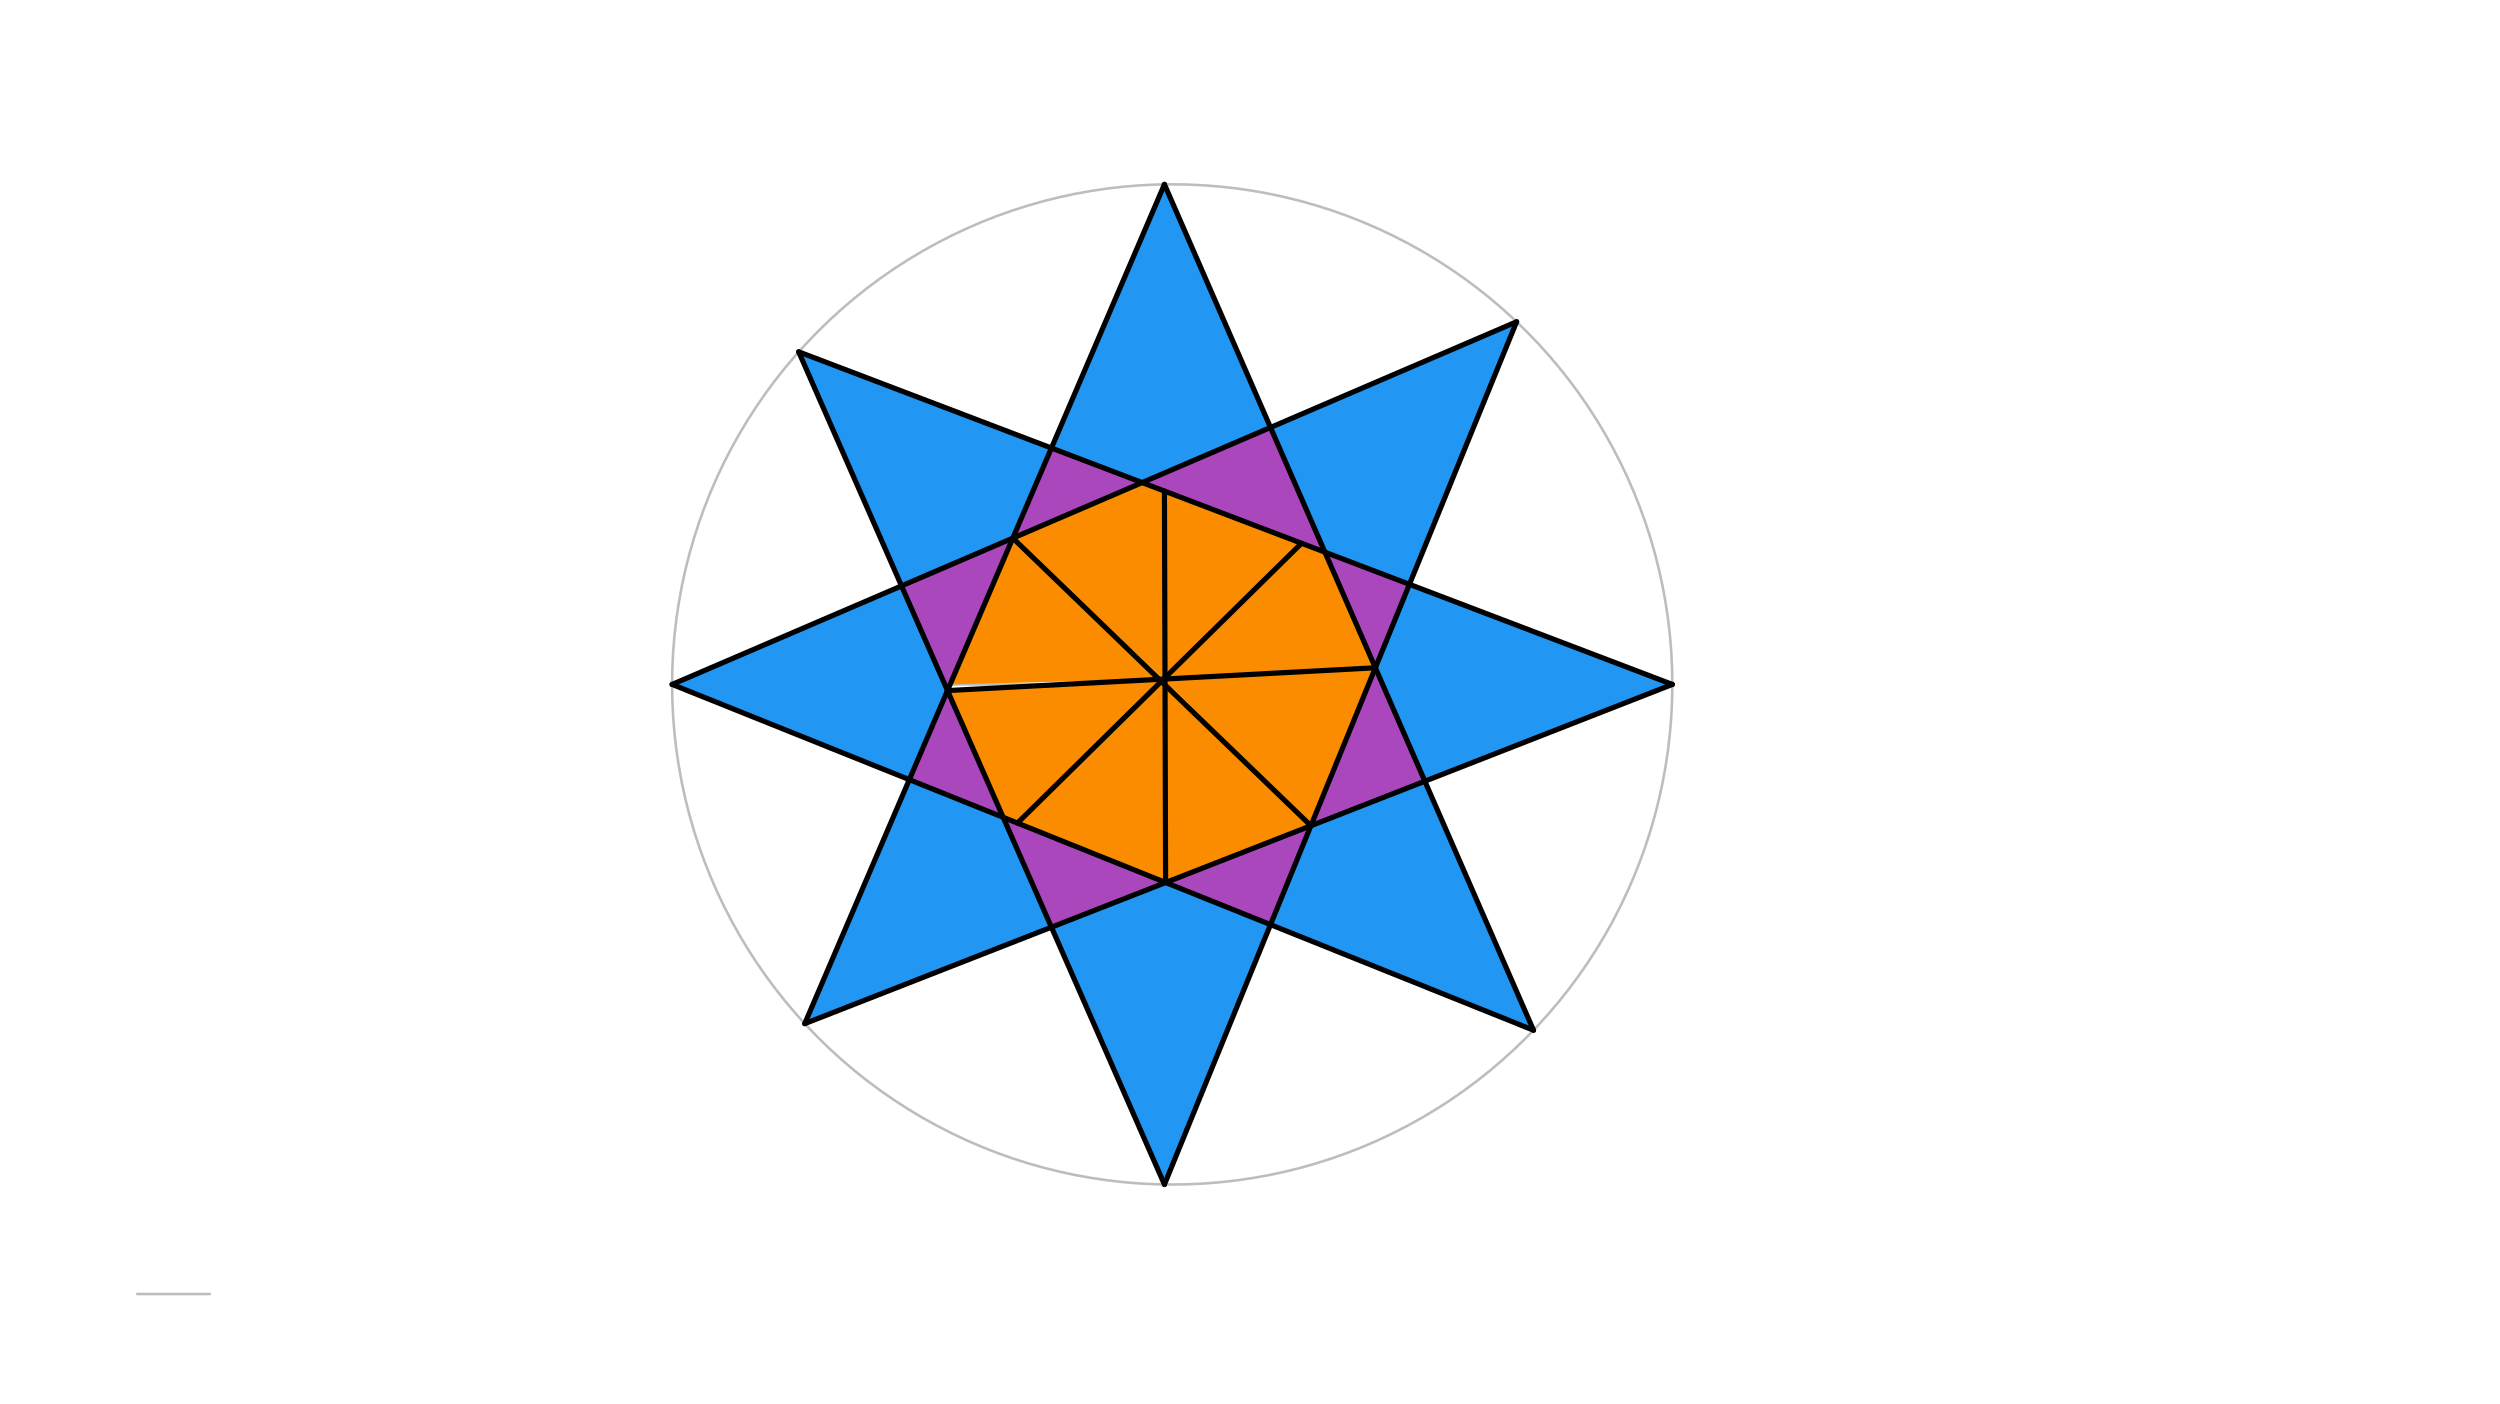 <svg xmlns="http://www.w3.org/2000/svg" class="svg--816" height="100%" preserveAspectRatio="xMidYMid meet" viewBox="0 0 963.78 541.417" width="100%"><defs><marker id="marker-arrow" markerHeight="16" markerUnits="userSpaceOnUse" markerWidth="24" orient="auto-start-reverse" refX="24" refY="4" viewBox="0 0 24 8"><path d="M 0 0 L 24 4 L 0 8 z" stroke="inherit"></path></marker></defs><g class="aux-layer--949"><g class="element--733"><g class="center--a87"><line x1="447.903" y1="263.854" x2="455.903" y2="263.854" stroke="#BDBDBD" stroke-width="1" stroke-linecap="round"></line><line x1="451.903" y1="259.854" x2="451.903" y2="267.854" stroke="#BDBDBD" stroke-width="1" stroke-linecap="round"></line><circle class="hit--87b" cx="451.903" cy="263.854" r="4" stroke="none" fill="transparent"></circle></g><circle cx="451.903" cy="263.854" fill="none" r="192.8" stroke="#BDBDBD" stroke-dasharray="none" stroke-width="1"></circle></g><g class="element--733"><line stroke="#BDBDBD" stroke-dasharray="none" stroke-linecap="round" stroke-width="1" x1="52.903" x2="80.903" y1="498.854" y2="498.854"></line></g><g class="element--733"><line stroke="#BDBDBD" stroke-dasharray="none" stroke-linecap="round" stroke-width="1" x1="451.903" x2="644.703" y1="263.854" y2="263.854"></line></g><g class="element--733"><line stroke="#BDBDBD" stroke-dasharray="none" stroke-linecap="round" stroke-width="1" x1="259.102" x2="463.903" y1="263.854" y2="263.854"></line></g><g class="element--733"><line stroke="#BDBDBD" stroke-dasharray="none" stroke-linecap="round" stroke-width="1" x1="448.903" x2="448.903" y1="263.854" y2="456.632"></line></g><g class="element--733"><line stroke="#BDBDBD" stroke-dasharray="none" stroke-linecap="round" stroke-width="1" x1="465.903" x2="448.903" y1="263.854" y2="263.854"></line></g><g class="element--733"><line stroke="#BDBDBD" stroke-dasharray="none" stroke-linecap="round" stroke-width="1" x1="448.903" x2="448.903" y1="263.854" y2="71.077"></line></g><g class="element--733"><line stroke="#BDBDBD" stroke-dasharray="none" stroke-linecap="round" stroke-width="1" x1="448.903" x2="584.668" y1="263.854" y2="124.049"></line></g><g class="element--733"><line stroke="#BDBDBD" stroke-dasharray="none" stroke-linecap="round" stroke-width="1" x1="448.903" x2="310.232" y1="263.854" y2="394.627"></line></g><g class="element--733"><line stroke="#BDBDBD" stroke-dasharray="none" stroke-linecap="round" stroke-width="1" x1="448.903" x2="591.185" y1="263.854" y2="397.167"></line></g><g class="element--733"><line stroke="#BDBDBD" stroke-dasharray="none" stroke-linecap="round" stroke-width="1" x1="448.903" x2="307.911" y1="263.854" y2="135.642"></line></g></g><g class="main-layer--75a"><g class="element--733"><g fill="#2196F3" opacity="1"><path d="M 448.903 71.077 L 405.335 172.73 L 440.304 186.042 L 489.793 164.79 L 448.903 71.077 Z" stroke="none"></path></g></g><g class="element--733"><g fill="#2196F3" opacity="1"><path d="M 584.668 124.049 L 543.348 225.27 L 510.77 212.868 L 489.793 164.79 L 584.668 124.049 Z" stroke="none"></path></g></g><g class="element--733"><g fill="#2196F3" opacity="1"><path d="M 543.348 225.27 L 530.217 257.437 L 549.294 301.158 L 644.703 263.854 L 543.348 225.27 Z" stroke="none"></path></g></g><g class="element--733"><g fill="#2196F3" opacity="1"><path d="M 549.294 301.158 L 505.357 318.336 L 489.793 356.464 L 591.185 397.167 L 549.294 301.158 Z" stroke="none"></path></g></g><g class="element--733"><g fill="#2196F3" opacity="1"><path d="M 489.793 356.464 L 449.357 340.231 L 405.335 357.443 L 448.903 456.631 L 489.793 356.464 Z" stroke="none"></path></g></g><g class="element--733"><g fill="#2196F3" opacity="1"><path d="M 405.335 357.443 L 386.732 315.091 L 350.547 300.564 L 310.232 394.627 L 405.335 357.443 Z" stroke="none"></path></g></g><g class="element--733"><g fill="#2196F3" opacity="1"><path d="M 350.547 300.564 L 365.266 266.22 L 347.545 225.875 L 259.102 263.854 L 350.547 300.564 Z" stroke="none"></path></g></g><g class="element--733"><g fill="#2196F3" opacity="1"><path d="M 347.545 225.875 L 390.455 207.448 L 405.335 172.73 L 307.911 135.642 L 347.545 225.875 Z" stroke="none"></path></g></g><g class="element--733"><g fill="#AB47BC" opacity="1"><path d="M 405.335 172.73 L 390.455 207.448 L 440.304 186.042 L 405.335 172.73 Z" stroke="none"></path></g></g><g class="element--733"><g fill="#AB47BC" opacity="1"><path d="M 440.304 186.042 L 489.793 164.79 L 510.77 212.868 L 440.304 186.042 Z" stroke="none"></path></g></g><g class="element--733"><g fill="#AB47BC" opacity="1"><path d="M 510.77 212.868 L 530.217 257.437 L 543.348 225.27 L 510.77 212.868 Z" stroke="none"></path></g></g><g class="element--733"><g fill="#AB47BC" opacity="1"><path d="M 530.217 257.437 L 505.357 318.336 L 549.294 301.158 L 530.217 257.437 Z" stroke="none"></path></g></g><g class="element--733"><g fill="#AB47BC" opacity="1"><path d="M 505.357 318.336 L 449.357 340.231 L 489.793 356.464 L 502.903 323.854 Z" stroke="none"></path></g></g><g class="element--733"><g fill="#AB47BC" opacity="1"><path d="M 449.357 340.231 L 405.335 357.443 L 386.732 315.091 L 449.357 340.231 Z" stroke="none"></path></g></g><g class="element--733"><g fill="#AB47BC" opacity="1"><path d="M 386.732 315.091 L 365.266 266.22 L 350.547 300.564 L 386.732 315.091 Z" stroke="none"></path></g></g><g class="element--733"><g fill="#AB47BC" opacity="1"><path d="M 365.266 266.22 L 390.455 207.448 L 347.545 225.875 L 365.266 266.22 Z" stroke="none"></path></g></g><g class="element--733"><g fill="#FB8C00" opacity="1"><path d="M 390.455 207.448 L 366.28 263.854 L 448.598 261.783 L 390.455 207.448 Z" stroke="none"></path></g></g><g class="element--733"><g fill="#FB8C00" opacity="1"><path d="M 390.455 207.448 L 448.598 261.783 L 448.903 189.316 L 440.304 186.042 L 390.455 207.448 Z" stroke="none"></path></g></g><g class="element--733"><g fill="#FB8C00" opacity="1"><path d="M 448.598 261.783 L 448.903 189.316 L 501.75 209.434 L 448.598 261.783 Z" stroke="none"></path></g></g><g class="element--733"><g fill="#FB8C00" opacity="1"><path d="M 530.217 257.437 L 505.357 318.336 L 448.598 261.783 L 530.217 257.437 Z" stroke="none"></path></g></g><g class="element--733"><g fill="#FB8C00" opacity="1"><path d="M 505.357 318.336 L 449.357 340.231 L 448.598 261.783 L 505.357 318.336 Z" stroke="none"></path></g></g><g class="element--733"><g fill="#FB8C00" opacity="1"><path d="M 449.357 340.231 L 448.598 261.783 L 392.231 317.298 L 449.357 340.231 Z" stroke="none"></path></g></g><g class="element--733"><g fill="#FB8C00" opacity="1"><path d="M 501.75 209.434 L 510.77 212.868 L 520.044 234.122 L 530.217 257.437 L 448.598 261.783 L 501.75 209.434 Z" stroke="none"></path></g></g><g class="element--733"><g fill="#FB8C00" opacity="1"><path d="M 392.231 317.298 L 386.732 315.091 L 378.407 296.137 L 365.266 266.22 L 448.598 261.783 L 386.732 315.091 L 448.598 261.783 L 448.598 261.783 L 448.598 261.783 L 392.231 317.298 Z" stroke="none"></path></g></g><g class="element--733"><line stroke="#000000" stroke-dasharray="none" stroke-linecap="round" stroke-width="2" x1="448.903" x2="310.232" y1="71.077" y2="394.627"></line></g><g class="element--733"><line stroke="#000000" stroke-dasharray="none" stroke-linecap="round" stroke-width="2" x1="310.232" x2="644.703" y1="394.627" y2="263.854"></line></g><g class="element--733"><line stroke="#000000" stroke-dasharray="none" stroke-linecap="round" stroke-width="2" x1="644.703" x2="307.911" y1="263.854" y2="135.642"></line></g><g class="element--733"><line stroke="#000000" stroke-dasharray="none" stroke-linecap="round" stroke-width="2" x1="307.911" x2="448.903" y1="135.642" y2="456.631"></line></g><g class="element--733"><line stroke="#000000" stroke-dasharray="none" stroke-linecap="round" stroke-width="2" x1="448.903" x2="584.668" y1="456.631" y2="124.049"></line></g><g class="element--733"><line stroke="#000000" stroke-dasharray="none" stroke-linecap="round" stroke-width="2" x1="584.668" x2="259.102" y1="124.049" y2="263.854"></line></g><g class="element--733"><line stroke="#000000" stroke-dasharray="none" stroke-linecap="round" stroke-width="2" x1="259.102" x2="591.185" y1="263.854" y2="397.167"></line></g><g class="element--733"><line stroke="#000000" stroke-dasharray="none" stroke-linecap="round" stroke-width="2" x1="591.185" x2="448.903" y1="397.167" y2="71.077"></line></g><g class="element--733"><line stroke="#000000" stroke-dasharray="none" stroke-linecap="round" stroke-width="2" x1="390.455" x2="505.357" y1="207.448" y2="318.336"></line></g><g class="element--733"><line stroke="#000000" stroke-dasharray="none" stroke-linecap="round" stroke-width="2" x1="449.357" x2="448.903" y1="340.231" y2="189.316"></line></g><g class="element--733"><line stroke="#000000" stroke-dasharray="none" stroke-linecap="round" stroke-width="2" x1="392.231" x2="501.75" y1="317.298" y2="209.434"></line></g><g class="element--733"><line stroke="#000000" stroke-dasharray="none" stroke-linecap="round" stroke-width="2" x1="530.217" x2="365.266" y1="257.437" y2="266.22"></line></g></g><g class="snaps-layer--ac6"></g><g class="temp-layer--52d"></g></svg>